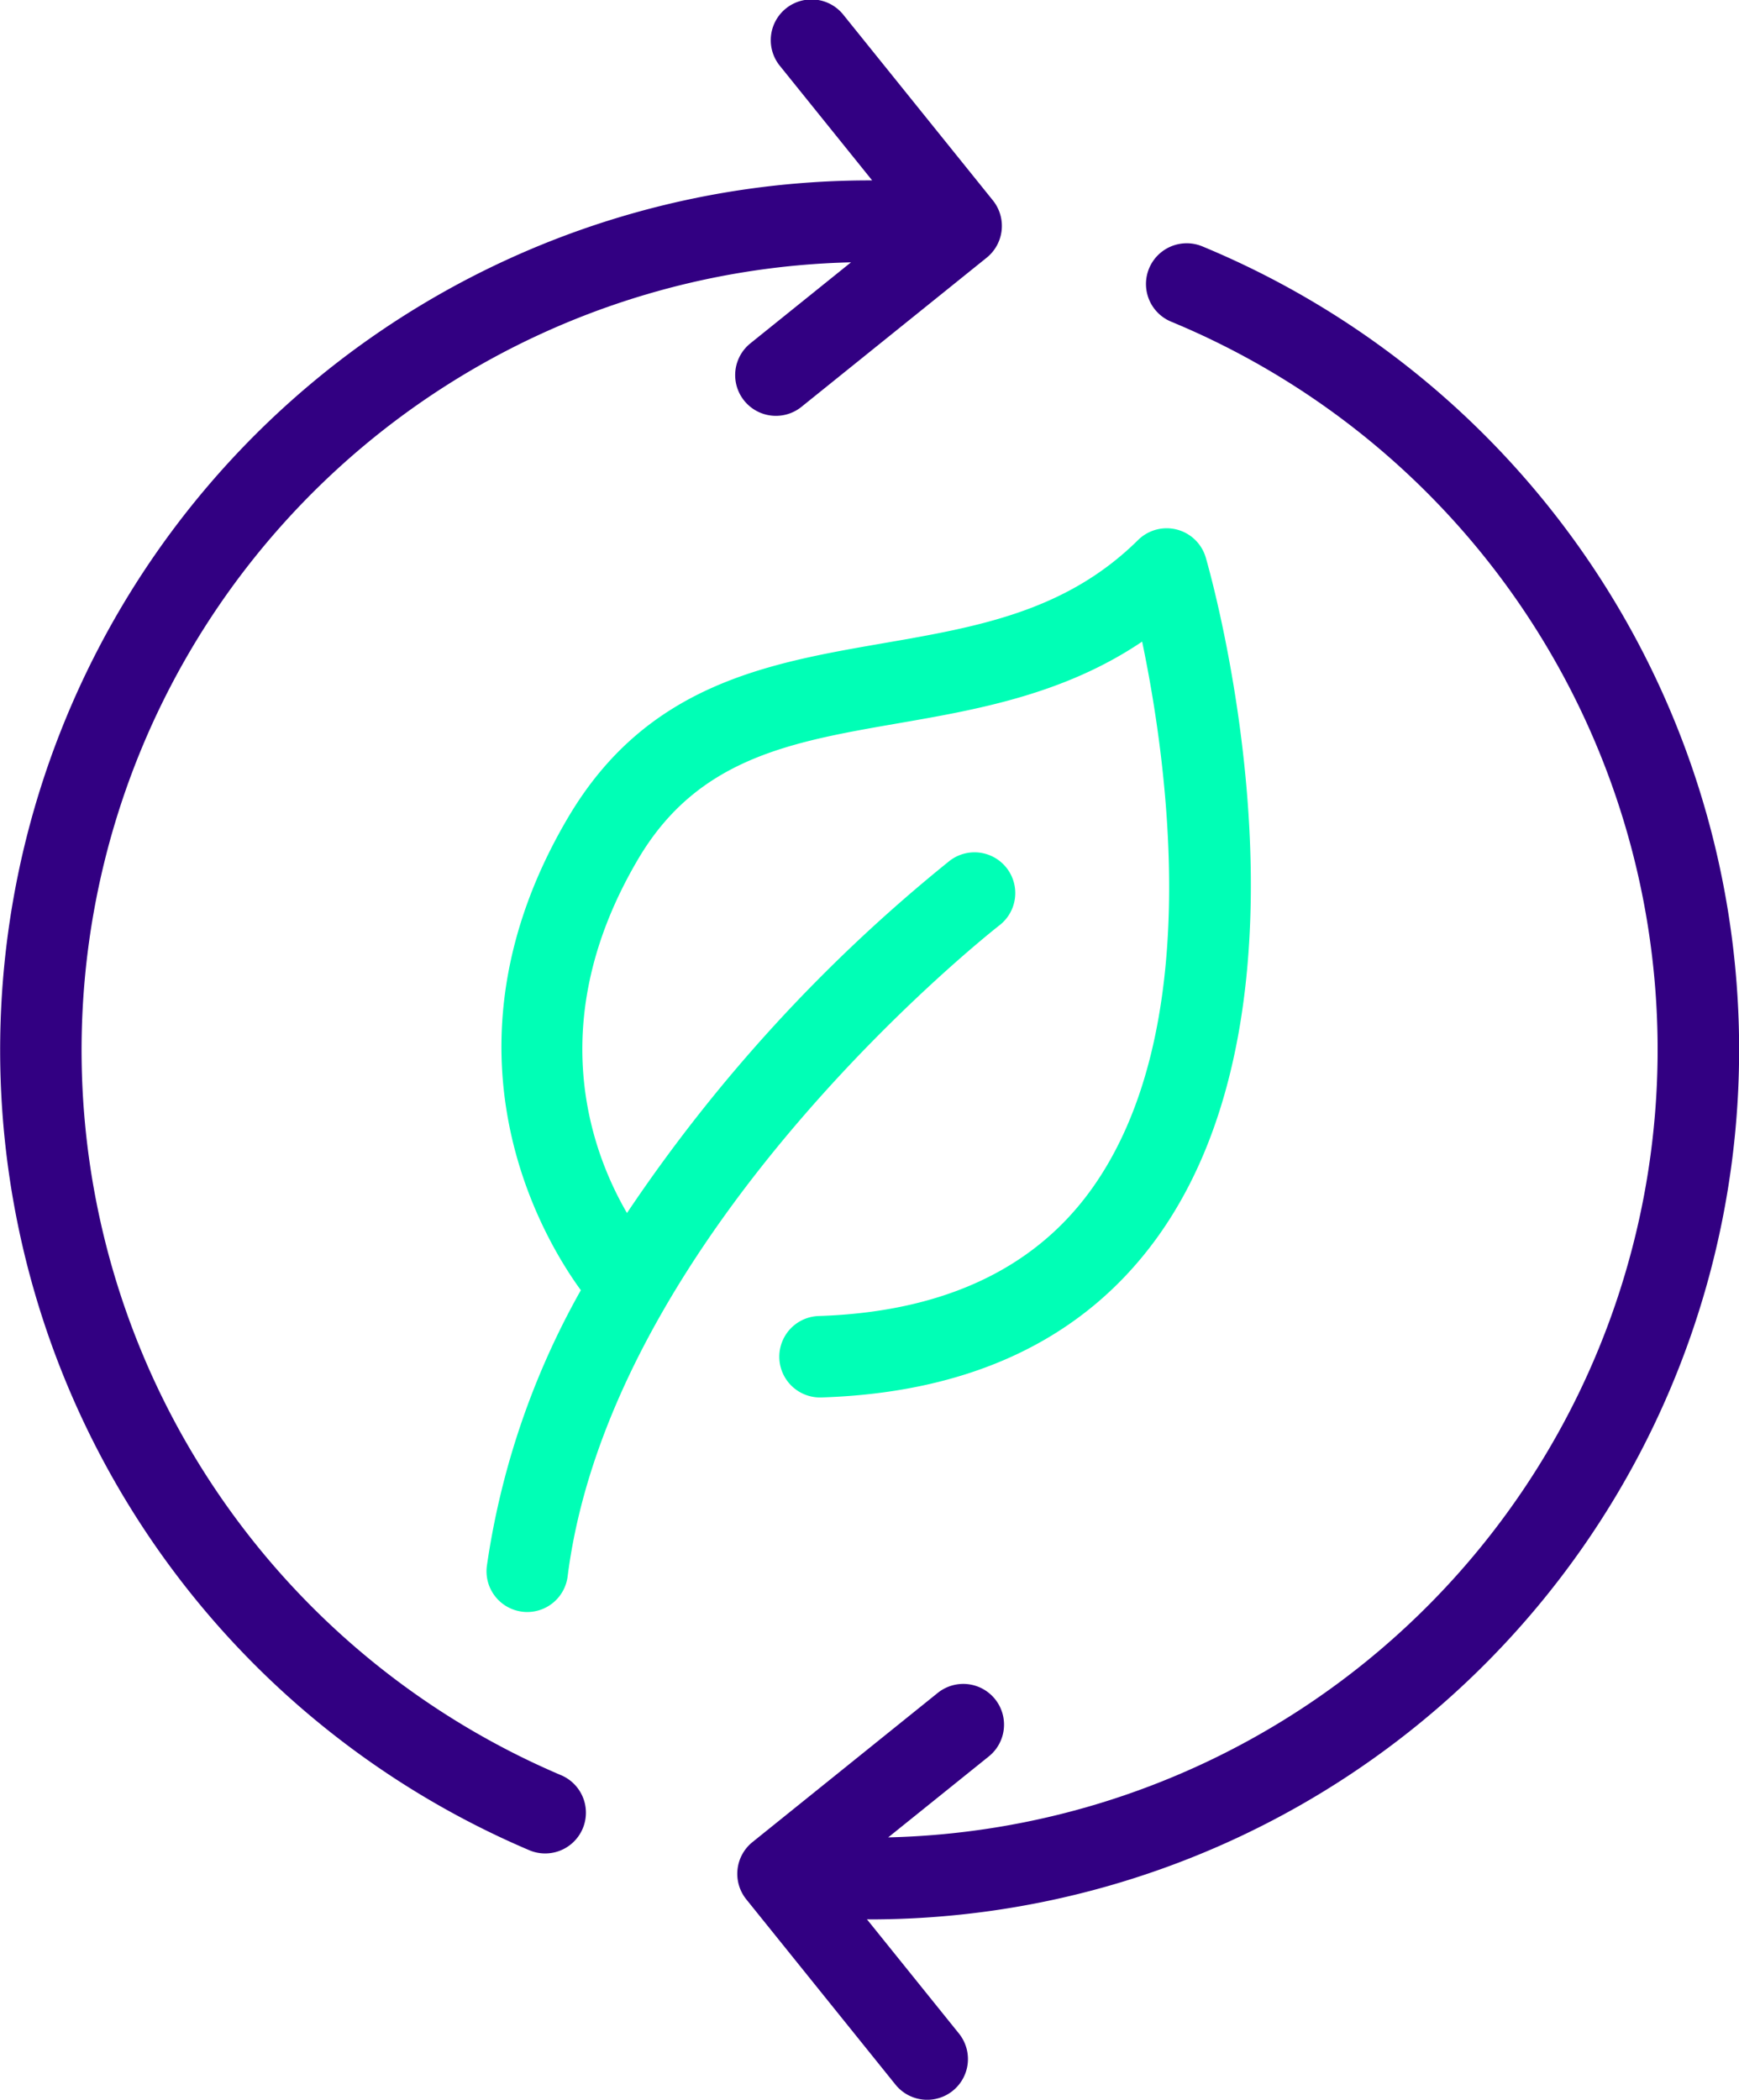 <svg xmlns="http://www.w3.org/2000/svg" width="169.356" height="204.492" viewBox="0 0 169.356 204.492"><g transform="translate(-8.908 -2)"><path d="M36.976,52.093c-13.393,22.75-2.4,40.956,1.27,45.991a77.039,77.039,0,0,0-9.156,26.876,3.967,3.967,0,0,0,3.438,4.432,3.638,3.638,0,0,0,.5.033,3.969,3.969,0,0,0,3.931-3.468C41.248,92.1,78.633,62.841,79.009,62.549a3.968,3.968,0,0,0-4.849-6.283,154.529,154.529,0,0,0-31.421,34.3C39.28,84.633,34.5,71.931,43.814,56.118c5.8-9.852,14.823-11.418,25.277-13.234,7.673-1.329,16.175-2.805,23.817-7.966,2.452,11.736,6.21,38.012-5.039,53.48-5.61,7.715-14.52,11.82-26.481,12.2a3.967,3.967,0,0,0,.125,7.931h.127c14.548-.459,25.534-5.667,32.661-15.477,17.005-23.415,5.312-64.571,4.806-66.313a3.965,3.965,0,0,0-6.6-1.709c-7.04,6.965-15.651,8.46-24.772,10.04-11.355,1.968-23.1,4-30.758,17.024Z" transform="translate(27.229 29.567)" fill="#00ffb6"/><path d="M60.375,182.155a3.968,3.968,0,1,0,3.109-7.3,76.741,76.741,0,0,1,28.3-147.307l-9.8,7.891a3.968,3.968,0,0,0,4.978,6.182L105,27.094a3.971,3.971,0,0,0,.6-5.58L91.072,3.479a3.968,3.968,0,1,0-6.179,4.978l8.952,11.113A84.69,84.69,0,0,0,60.375,182.155Z" transform="translate(0 0)" fill="#320082"/><path d="M81.7,19.71A76.736,76.736,0,0,1,54.145,167.322l9.8-7.887a3.968,3.968,0,1,0-4.978-6.182l-18.04,14.527a3.965,3.965,0,0,0-.6,5.58L54.853,191.4a3.967,3.967,0,1,0,6.179-4.978L52.073,175.3c.106,0,.212.009.317.009A84.69,84.69,0,0,0,84.734,12.376,3.968,3.968,0,0,0,81.7,19.71Z" transform="translate(41.263 13.617)" fill="#320082"/></g></svg>